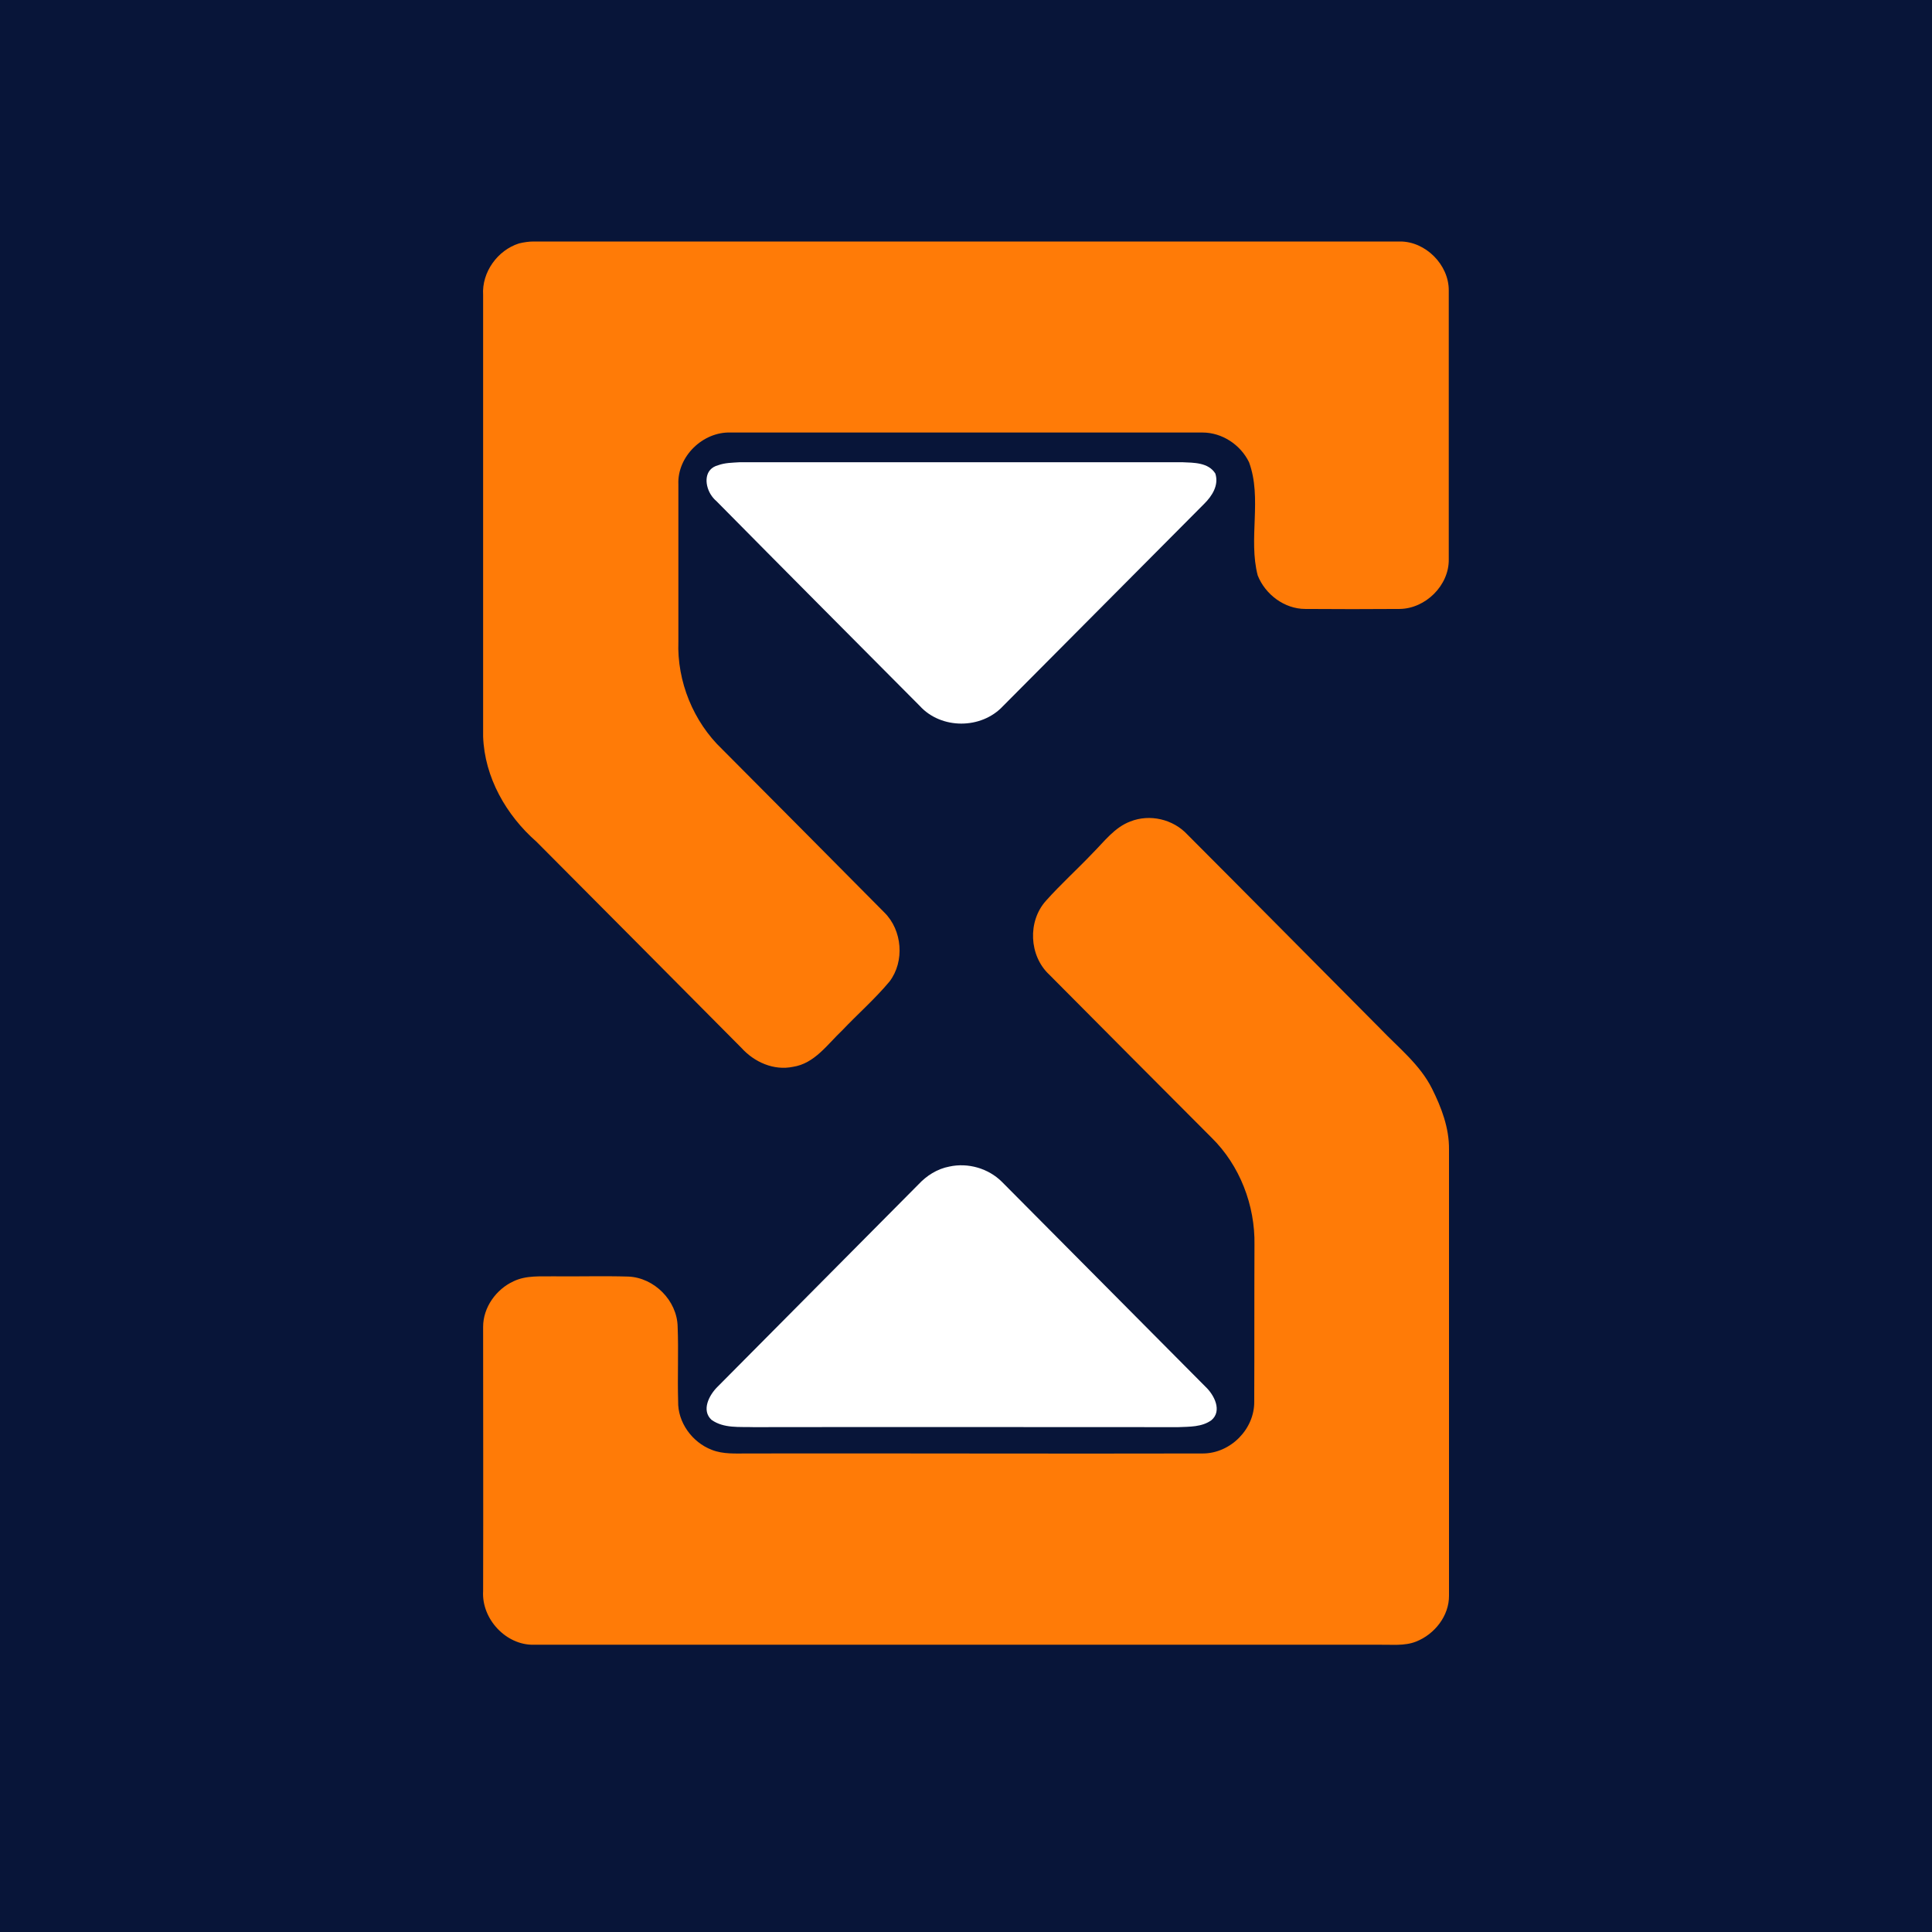 <svg width="16" height="16" viewBox="0 0 16 16" fill="none" xmlns="http://www.w3.org/2000/svg">
<rect width="16" height="16" fill="#081539"/>
<path d="M9.361 6.803C9.522 6.739 9.715 6.784 9.833 6.911C10.367 7.446 10.898 7.983 11.432 8.52C11.582 8.677 11.76 8.817 11.859 9.015C11.937 9.171 12.002 9.341 12 9.519C12 10.751 12 11.982 12 13.213C12.002 13.382 11.88 13.535 11.727 13.595C11.631 13.633 11.523 13.619 11.424 13.621C9.09 13.621 6.756 13.621 4.422 13.621C4.192 13.627 3.987 13.408 4.001 13.177C4.003 12.447 4.001 11.718 4.001 10.988C4.001 10.827 4.109 10.677 4.253 10.611C4.359 10.56 4.479 10.572 4.593 10.57C4.797 10.572 5.001 10.566 5.204 10.572C5.418 10.581 5.608 10.771 5.612 10.988C5.62 11.193 5.61 11.4 5.616 11.605C5.612 11.779 5.732 11.945 5.895 12.007C5.988 12.044 6.092 12.037 6.192 12.037C7.448 12.035 8.705 12.04 9.961 12.037C10.19 12.037 10.391 11.835 10.387 11.605C10.389 11.173 10.387 10.741 10.389 10.31C10.395 9.982 10.267 9.65 10.033 9.421C9.585 8.972 9.137 8.522 8.689 8.071C8.522 7.915 8.509 7.63 8.662 7.46C8.784 7.323 8.923 7.198 9.051 7.063C9.145 6.969 9.23 6.852 9.361 6.803ZM4.298 2.016C4.339 2.006 4.38 2 4.42 2C6.811 2 9.202 2 11.593 2C11.805 1.998 12 2.193 11.998 2.406C11.998 3.147 11.998 3.889 11.998 4.631C12.002 4.848 11.805 5.041 11.591 5.043C11.33 5.045 11.069 5.045 10.809 5.043C10.638 5.043 10.479 4.924 10.416 4.766C10.336 4.461 10.454 4.127 10.344 3.828C10.273 3.682 10.12 3.582 9.959 3.582C8.656 3.582 7.355 3.582 6.051 3.582C5.821 3.574 5.608 3.78 5.618 4.012C5.618 4.446 5.618 4.879 5.618 5.313C5.606 5.643 5.742 5.977 5.98 6.204C6.428 6.655 6.876 7.104 7.324 7.557C7.473 7.704 7.493 7.962 7.367 8.128C7.247 8.272 7.104 8.397 6.976 8.532C6.852 8.649 6.746 8.808 6.567 8.835C6.408 8.868 6.247 8.796 6.141 8.679C5.577 8.11 5.009 7.54 4.443 6.971C4.192 6.751 4.013 6.438 4.001 6.1C4.001 4.881 4.001 3.662 4.001 2.443C3.989 2.254 4.121 2.072 4.298 2.016Z" fill="#FF7B07"/>
<path d="M7.862 9.661C8.017 9.627 8.186 9.676 8.298 9.788C8.86 10.354 9.422 10.919 9.984 11.485C10.056 11.553 10.123 11.684 10.033 11.761C9.954 11.819 9.85 11.815 9.758 11.819C8.585 11.819 7.412 11.817 6.241 11.819C6.125 11.815 5.995 11.831 5.893 11.759C5.806 11.68 5.873 11.553 5.942 11.485C6.496 10.926 7.052 10.368 7.606 9.809C7.673 9.737 7.761 9.68 7.862 9.661Z" fill="white"/>
<path d="M5.947 3.853C6.004 3.832 6.065 3.832 6.127 3.828C7.348 3.828 8.57 3.828 9.792 3.828C9.888 3.832 10.008 3.83 10.065 3.922C10.096 4.019 10.037 4.109 9.971 4.174C9.415 4.732 8.861 5.291 8.306 5.848C8.126 6.041 7.794 6.041 7.617 5.846C7.055 5.281 6.493 4.717 5.933 4.15C5.915 4.135 5.898 4.115 5.884 4.092C5.833 4.006 5.833 3.883 5.947 3.853Z" fill="white"/>
</svg>
